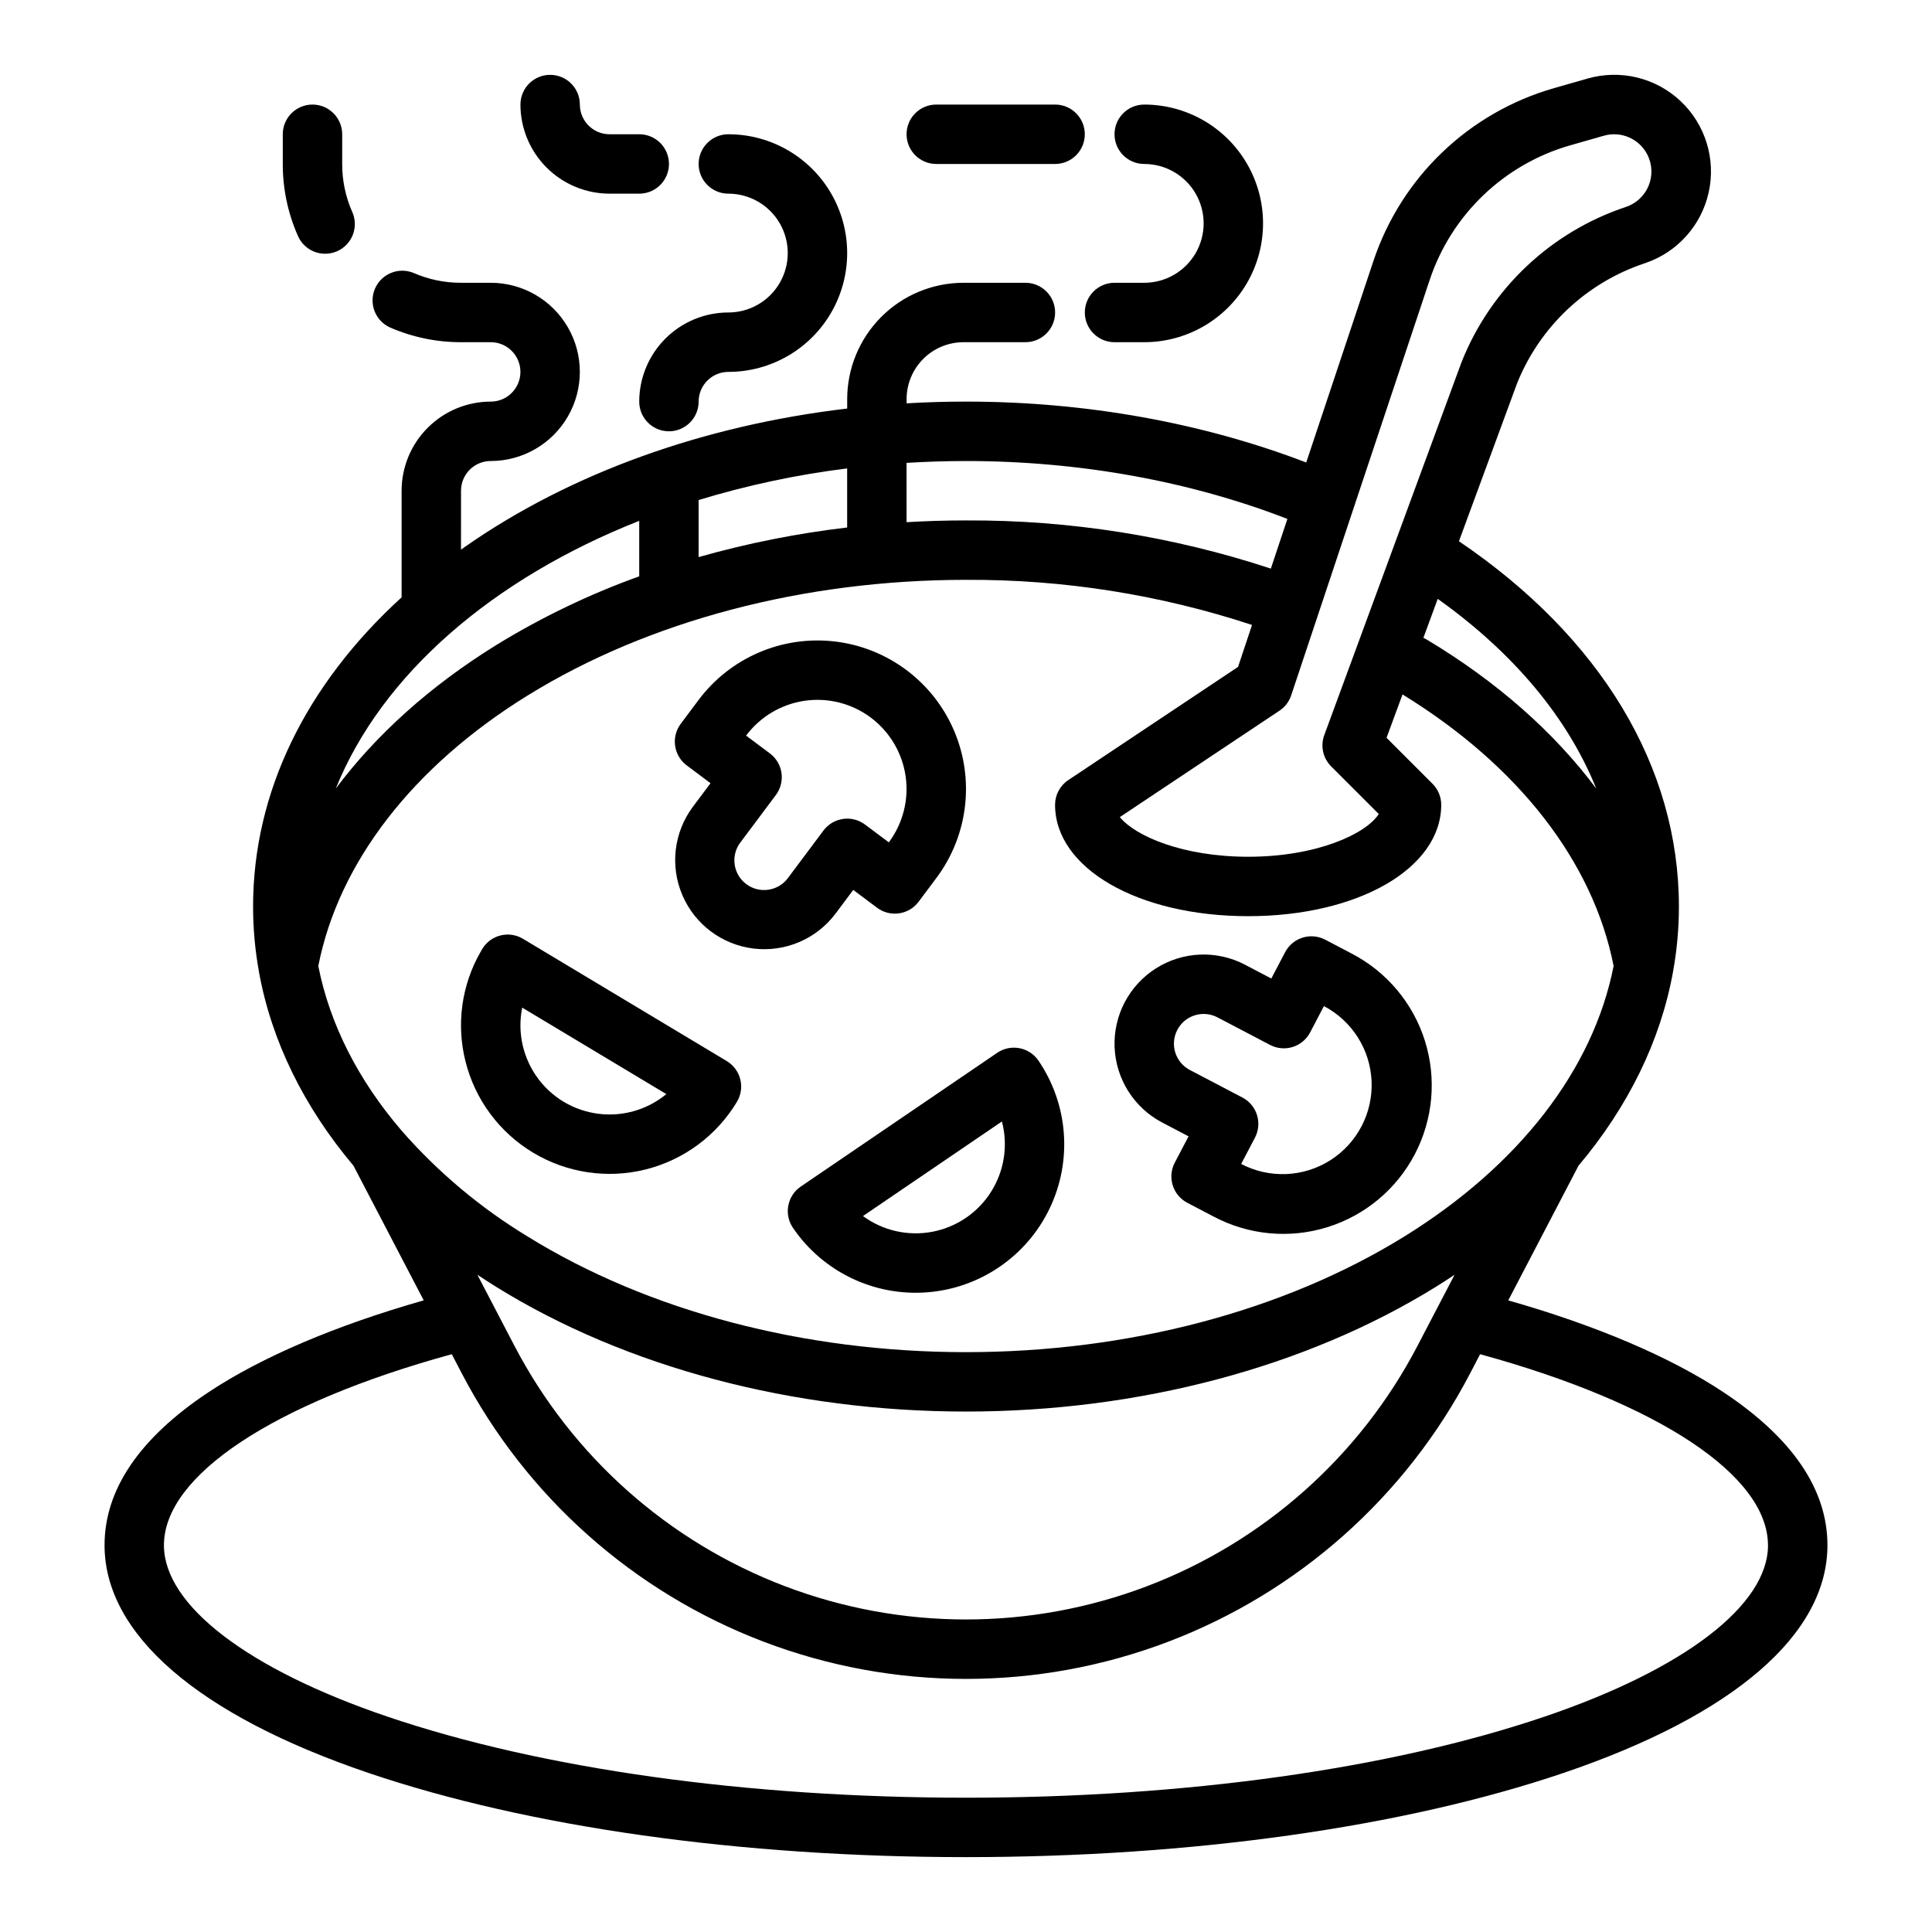 <?xml version="1.0" encoding="UTF-8"?>
<!-- Uploaded to: SVG Repo, www.svgrepo.com, Generator: SVG Repo Mixer Tools -->
<svg fill="#000000" width="800px" height="800px" version="1.1" viewBox="144 144 512 512" xmlns="http://www.w3.org/2000/svg">
 <g>
  <path d="m256.29 488.61c-23.398 6.672-42.984 15.016-57.043 24.348-18.273 12.133-27.539 25.773-27.539 40.543 0 23.617 24.824 45.039 69.902 60.332 42.426 14.395 98.676 22.324 158.39 22.324s115.96-7.93 158.39-22.324c45.074-15.293 69.902-36.719 69.902-60.332 0-14.77-9.266-28.41-27.543-40.539-14.055-9.332-33.645-17.676-57.043-24.348l18.613-35.688c13.168-15.637 21.777-33.137 25.074-51.512v-0.043c1.023-5.652 1.535-11.379 1.535-17.121 0-37.012-20.703-71.379-58.293-96.812l15.395-41.82c6.047-15.074 18.426-26.723 33.84-31.848 8.574-2.844 15.016-9.992 16.957-18.812 1.945-8.82-0.902-18.012-7.484-24.191-6.586-6.184-15.938-8.441-24.621-5.949l-8.879 2.535 0.004 0.004c-22.562 6.441-40.488 23.613-47.898 45.875l-17.785 53.332c-27.547-10.562-58.531-16.137-90.16-16.137-5.285 0-10.535 0.152-15.742 0.461v-1.133l-0.004 0.004c0.004-3.996 1.594-7.828 4.422-10.656 2.824-2.824 6.656-4.414 10.652-4.418h16.414c4.348 0 7.871-3.527 7.871-7.875s-3.523-7.871-7.871-7.871h-16.414c-8.168 0.008-16.004 3.258-21.781 9.039-5.777 5.777-9.027 13.609-9.035 21.781v2.508c-38.016 4.477-73.102 17.031-101.04 36.465-0.441 0.305-0.867 0.621-1.305 0.93l0.004-15.617c0.004-4.348 3.523-7.867 7.871-7.871 8.438 0 16.234-4.504 20.453-11.809 4.219-7.309 4.219-16.309 0-23.617s-12.016-11.809-20.453-11.809h-7.871c-4.336 0.012-8.625-0.879-12.598-2.617-3.957-1.613-8.477 0.227-10.188 4.141-1.707 3.914 0.02 8.48 3.891 10.285 5.957 2.606 12.391 3.949 18.895 3.938h7.871c4.348 0 7.871 3.523 7.871 7.871s-3.523 7.871-7.871 7.871c-6.262 0.008-12.266 2.496-16.691 6.926-4.43 4.426-6.918 10.43-6.926 16.691v28.258c-25.527 23.297-39.359 51.805-39.359 81.949 0 5.742 0.512 11.473 1.531 17.121v0.043c3.297 18.375 11.906 35.871 25.074 51.508zm268.86 1.516c-0.02 0.039-0.039 0.074-0.059 0.109l-5.43 10.406 0.008-0.004c-15.293 29.309-40.809 51.984-71.707 63.73-30.898 11.746-65.035 11.746-95.934 0s-56.41-34.422-71.703-63.73l-5.43-10.41c-0.016-0.031-0.031-0.062-0.051-0.098l-4.328-8.305c1.66 1.105 3.344 2.195 5.066 3.262 34.375 21.281 78.559 32.988 124.41 32.988s90.035-11.711 124.42-32.984c1.723-1.066 3.406-2.156 5.066-3.262zm87.391 63.375c0 15.863-22.141 32.844-59.215 45.426-40.84 13.855-95.293 21.484-153.33 21.484s-112.49-7.633-153.33-21.488c-37.078-12.578-59.219-29.562-59.219-45.422 0-18.5 29.062-37.676 76.281-50.621l2.633 5.047v-0.004c17.078 32.727 45.566 58.051 80.07 71.168s72.621 13.117 107.12 0 62.992-38.441 80.066-71.168l2.629-5.043c47.223 12.945 76.285 32.121 76.285 50.621zm-45.516-200.52c-11.152-14.922-26.309-28.34-44.902-39.48v0.004c-0.297-0.176-0.602-0.328-0.914-0.461l3.805-10.34c20.207 14.387 34.488 31.598 42.012 50.277zm-44.152-134.77c5.773-17.332 19.73-30.695 37.293-35.711l8.879-2.535c4.574-1.305 9.426 0.828 11.555 5.082 1.281 2.562 1.387 5.555 0.293 8.199-1.098 2.648-3.289 4.688-6.008 5.594-19.844 6.598-35.77 21.609-43.52 41.031-0.027 0.066-0.055 0.137-0.078 0.203l-36.34 98.738c-1.062 2.879-0.352 6.113 1.82 8.285l12.621 12.621c-3.293 5.203-16.301 11.332-34.609 11.332-17.344 0-29.938-5.5-34.012-10.508l42.312-28.207h0.004c1.457-0.969 2.547-2.398 3.098-4.059zm-122.88 47.965c29.973 0 59.262 5.297 85.18 15.344l-4.387 13.164h-0.004c-26.066-8.586-53.348-12.898-80.789-12.766-5.273 0-10.523 0.156-15.742 0.469l-0.004-15.719c5.188-0.32 10.438-0.484 15.746-0.492zm-31.488 17.613c-13.309 1.566-26.469 4.191-39.363 7.844v-15.117c12.855-3.922 26.027-6.723 39.363-8.379zm-55.105-1.758v14.703-0.004c-13.195 4.754-25.871 10.84-37.824 18.176-17.523 10.84-31.891 23.766-42.586 38.066 12.18-30.191 41.527-55.578 80.41-70.945zm-29.539 46.266c31.922-19.758 73.164-30.633 116.13-30.633 25.75-0.133 51.352 3.906 75.812 11.953l-3.707 11.121-44.984 29.992v-0.004c-2.191 1.461-3.508 3.918-3.508 6.551 0 16.828 21.996 29.52 51.168 29.52s51.168-12.695 51.168-29.52c0-2.09-0.828-4.09-2.305-5.566l-12.184-12.184 4.231-11.496c30.707 18.863 50.504 44.316 55.945 71.969-5.41 27.453-25.07 52.879-55.508 71.711-31.922 19.746-73.164 30.625-116.13 30.625s-84.211-10.879-116.13-30.629c-12.523-7.594-23.801-17.066-33.445-28.086-0.012-0.016-0.027-0.031-0.039-0.047-11.434-13.34-18.98-28.137-22.023-43.574 5.41-27.457 25.07-52.879 55.508-71.711z"/>
  <path d="m325.99 346.84 6.305 4.715-4.715 6.305c-5.016 6.758-6.055 15.676-2.727 23.406 3.324 7.731 10.516 13.105 18.871 14.113 8.355 1.004 16.613-2.512 21.68-9.234l4.715-6.305 6.305 4.715c1.672 1.254 3.773 1.789 5.84 1.488 2.066-0.297 3.93-1.406 5.18-3.078l4.715-6.305c8.422-11.262 10.195-26.16 4.652-39.082-5.543-12.926-17.559-21.91-31.52-23.574-13.965-1.66-27.754 4.25-36.176 15.512l-4.715 6.305c-2.602 3.484-1.891 8.414 1.59 11.02zm14.199 20.449 9.43-12.609h-0.004c1.25-1.672 1.785-3.773 1.488-5.84s-1.406-3.93-3.078-5.18l-6.305-4.715v-0.004c3.75-5.016 9.34-8.336 15.539-9.23 6.199-0.895 12.5 0.711 17.516 4.461 5.012 3.758 8.328 9.348 9.223 15.543 0.895 6.199-0.707 12.496-4.453 17.516l-6.305-4.715h0.004c-1.672-1.25-3.773-1.789-5.84-1.488-2.066 0.297-3.934 1.402-5.184 3.078l-9.43 12.609c-2.602 3.481-7.535 4.191-11.016 1.59-3.484-2.606-4.195-7.539-1.59-11.02z"/>
  <path d="m452.01 441.49 6.973 3.656-3.656 6.973c-2.019 3.852-0.535 8.609 3.316 10.629l6.973 3.656v-0.004c9.25 4.91 20.078 5.934 30.082 2.836 10.008-3.094 18.367-10.047 23.23-19.324 4.863-9.277 5.828-20.105 2.684-30.098-3.144-9.988-10.145-18.312-19.441-23.129l-6.973-3.656c-3.852-2.019-8.609-0.535-10.629 3.316l-3.656 6.973-6.973-3.656 0.004-0.004c-7.473-3.914-16.469-3.551-23.598 0.965-7.129 4.512-11.309 12.484-10.965 20.914 0.34 8.43 5.156 16.039 12.629 19.953zm3.992-24.57h0.004c2.019-3.844 6.773-5.328 10.625-3.316l13.945 7.312c3.852 2.019 8.609 0.535 10.625-3.316l3.652-6.973c7.473 3.918 12.289 11.527 12.633 19.957 0.344 8.43-3.84 16.402-10.969 20.914-7.129 4.512-16.121 4.879-23.594 0.961l3.656-6.973h-0.004c2.019-3.852 0.535-8.609-3.316-10.625l-13.941-7.309c-3.848-2.019-5.332-6.777-3.312-10.629z"/>
  <path d="m267.36 425.29c2.535 10.121 8.988 18.824 17.938 24.195 8.949 5.367 19.668 6.965 29.793 4.434s18.832-8.977 24.207-17.926c1.074-1.789 1.391-3.934 0.887-5.961-0.508-2.023-1.797-3.766-3.59-4.84l-54.004-32.402h0.004c-1.789-1.074-3.934-1.391-5.961-0.887-2.023 0.508-3.766 1.797-4.84 3.59-0.141 0.234-0.27 0.477-0.406 0.715-0.012 0.023-0.027 0.043-0.039 0.066l0.004-0.004c-5.043 8.789-6.473 19.195-3.992 29.02zm26.035 10.703c-4.188-2.516-7.492-6.266-9.461-10.734-1.973-4.473-2.512-9.441-1.543-14.23l38.195 22.918c-3.766 3.106-8.402 4.969-13.273 5.336-4.867 0.363-9.73-0.785-13.918-3.293z"/>
  <path d="m352.91 463.48c-0.391 2.055 0.047 4.18 1.227 5.906 7.91 11.625 21.426 18.145 35.449 17.102 14.023-1.039 26.426-9.484 32.535-22.148 6.113-12.668 5-27.629-2.914-39.254-2.445-3.594-7.344-4.523-10.938-2.078l-52.055 35.438c-1.727 1.172-2.914 2.984-3.305 5.035zm56.609-22.281v0.004c1.668 6.336 0.629 13.082-2.867 18.625-3.496 5.543-9.141 9.383-15.578 10.605-6.438 1.219-13.094-0.289-18.379-4.164z"/>
  <path d="m447.23 218.94h-7.871c-4.348 0-7.871 3.523-7.871 7.871s3.523 7.875 7.871 7.875h7.871c11.25 0 21.645-6.004 27.27-15.746 5.625-9.742 5.625-21.746 0-31.488s-16.02-15.742-27.27-15.742c-4.348 0-7.871 3.523-7.871 7.871 0 4.348 3.523 7.871 7.871 7.871 5.625 0 10.824 3 13.637 7.871 2.812 4.871 2.812 10.875 0 15.746-2.812 4.871-8.012 7.871-13.637 7.871z"/>
  <path d="m423.61 171.71h-31.488c-4.348 0-7.871 3.523-7.871 7.871 0 4.348 3.523 7.871 7.871 7.871h31.488c4.348 0 7.875-3.523 7.875-7.871 0-4.348-3.527-7.871-7.875-7.871z"/>
  <path d="m313.41 179.58h-7.871c-4.348-0.004-7.867-3.527-7.871-7.871 0-4.348-3.527-7.875-7.875-7.875-4.348 0-7.871 3.527-7.871 7.875 0.008 6.262 2.496 12.262 6.926 16.691 4.426 4.426 10.43 6.918 16.691 6.922h7.871c4.348 0 7.871-3.523 7.871-7.871s-3.523-7.871-7.871-7.871z"/>
  <path d="m337.02 226.81c-6.262 0.008-12.266 2.5-16.691 6.926-4.43 4.43-6.918 10.43-6.926 16.691 0 4.348 3.523 7.871 7.871 7.871s7.871-3.523 7.871-7.871c0.008-4.344 3.527-7.867 7.875-7.871 11.25 0 21.645-6.004 27.27-15.746s5.625-21.746 0-31.488c-5.625-9.742-16.02-15.742-27.27-15.742-4.348 0-7.875 3.523-7.875 7.871s3.527 7.871 7.875 7.871c5.625 0 10.82 3.004 13.633 7.875 2.812 4.871 2.812 10.871 0 15.742s-8.008 7.871-13.633 7.871z"/>
  <path d="m226.81 171.71c-4.348 0-7.871 3.523-7.871 7.871v7.871c-0.012 6.504 1.328 12.938 3.938 18.895 0.801 1.965 2.359 3.519 4.324 4.32 1.965 0.797 4.172 0.77 6.113-0.078 1.945-0.848 3.465-2.445 4.215-4.43s0.668-4.188-0.23-6.109c-1.734-3.973-2.625-8.262-2.613-12.598v-7.871c0-2.09-0.832-4.09-2.309-5.566-1.477-1.477-3.477-2.305-5.566-2.305z"/>
 </g>
</svg>